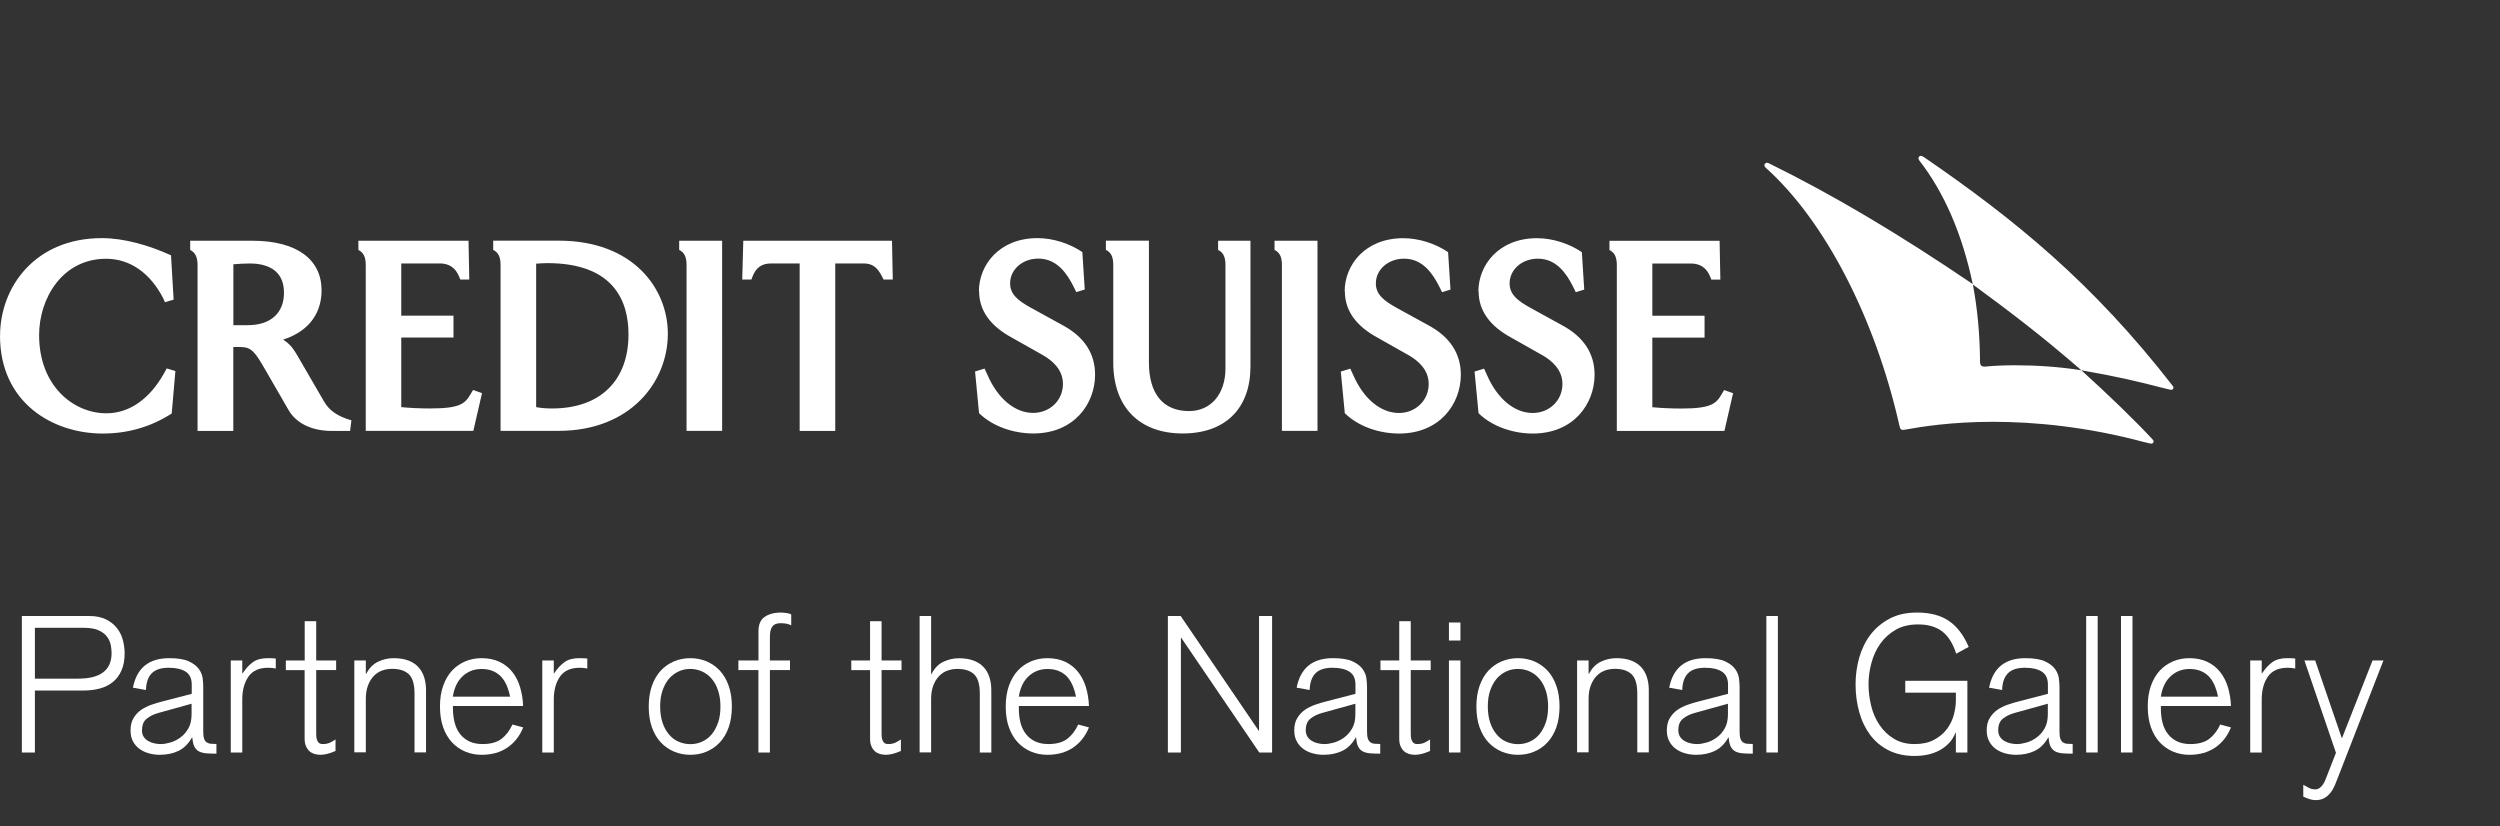 <?xml version="1.0" encoding="UTF-8"?><svg id="Layer_1" xmlns="http://www.w3.org/2000/svg" viewBox="0 0 325.98 107.72"><rect x="0" y="0" width="325.98" height="107.72" fill="#333333" stroke="none"/><defs><style>.cls-1{fill:#fff;}</style></defs><g><path class="cls-1" d="M2.85,80.32H11.62c.87,0,1.6,.15,2.19,.44,.59,.29,1.07,.67,1.44,1.14s.62,.99,.77,1.56c.15,.58,.23,1.15,.23,1.71,0,.87-.13,1.61-.4,2.23s-.64,1.12-1.11,1.51c-.48,.39-1.04,.68-1.7,.86-.66,.18-1.39,.27-2.19,.27H4.55v8.08h-1.7v-17.8Zm1.7,8.17h5.65c2.9,0,4.35-1.11,4.35-3.33,0-.27-.03-.59-.09-.96s-.2-.74-.44-1.09c-.23-.35-.6-.65-1.09-.89-.49-.24-1.17-.36-2.04-.36H4.55v6.62Z"/><path class="cls-1" d="M28.21,98.27c-.47,0-.88-.01-1.25-.04-.37-.02-.68-.1-.95-.22-.27-.12-.48-.33-.64-.61-.16-.28-.25-.69-.29-1.23h-.05c-.47,.82-1.05,1.4-1.76,1.74-.71,.34-1.52,.51-2.44,.51-.48,0-.95-.06-1.41-.19-.46-.12-.87-.32-1.22-.57-.36-.26-.65-.59-.86-.99-.22-.4-.32-.88-.32-1.42,0-.63,.12-1.17,.38-1.6s.58-.79,.99-1.08c.41-.28,.87-.51,1.39-.69,.52-.17,1.03-.33,1.55-.46l3.67-.95v-1.2c0-.78-.26-1.35-.79-1.69-.53-.34-1.26-.51-2.21-.51-1,0-1.74,.24-2.21,.72-.48,.48-.73,1.21-.76,2.18l-1.7-.3c.5-2.57,2.08-3.85,4.73-3.85,1.12,0,1.98,.14,2.57,.42,.6,.28,1.04,.62,1.31,1.01,.28,.39,.44,.8,.49,1.22,.05,.43,.07,.79,.07,1.09v5.88c0,.38,.04,.68,.12,.9s.2,.38,.35,.47,.33,.16,.55,.17c.22,.02,.45,.03,.7,.03v1.25Zm-9.7-3.05c0,.33,.07,.61,.22,.84,.15,.23,.34,.41,.58,.55,.23,.14,.5,.25,.79,.31,.29,.07,.58,.1,.86,.1,.37,0,.78-.07,1.24-.2,.46-.13,.9-.35,1.31-.65,.42-.3,.77-.7,1.05-1.19,.28-.49,.42-1.1,.42-1.84v-1.38l-4.32,1.2c-.6,.17-1.11,.41-1.52,.74-.42,.33-.62,.83-.62,1.51Z"/><path class="cls-1" d="M30.09,86.12h1.5v1.67h.05c.42-.63,.87-1.12,1.35-1.46,.48-.34,1.12-.51,1.9-.51,.2,0,.38,0,.55,.01s.34,.02,.52,.04v1.3c-.32-.07-.65-.1-1-.1-1.17,0-2.02,.38-2.56,1.15s-.81,1.77-.81,3v6.9h-1.5v-12Z"/><path class="cls-1" d="M37.28,86.12h2.45v-5.12h1.5v5.12h2.6v1.25h-2.6v7.92c0,.23,0,.45,.01,.65,0,.2,.04,.38,.1,.55,.06,.17,.15,.3,.26,.39s.28,.14,.5,.14c.35,0,.65-.06,.9-.17,.25-.12,.5-.26,.75-.43v1.5c-.75,.33-1.41,.5-1.97,.5-.27,0-.53-.04-.78-.11-.25-.08-.47-.2-.65-.36-.18-.17-.33-.38-.45-.65-.12-.27-.18-.6-.18-1v-8.92h-2.45v-1.25Z"/><path class="cls-1" d="M46.2,86.12h1.5v1.75h.05c.38-.75,.9-1.28,1.55-1.59,.65-.31,1.33-.46,2.03-.46s1.37,.1,1.9,.3c.53,.2,.97,.48,1.31,.85,.34,.37,.6,.81,.76,1.32,.17,.52,.25,1.08,.25,1.7v8.12h-1.5v-7.67c0-1.22-.25-2.06-.75-2.53-.5-.47-1.22-.7-2.17-.7-.45,0-.88,.07-1.3,.22-.42,.15-.78,.39-1.09,.71-.31,.32-.56,.73-.75,1.22-.19,.49-.29,1.07-.29,1.74v7h-1.5v-12Z"/><path class="cls-1" d="M59.06,92.07v.33c0,.67,.08,1.28,.23,1.85,.15,.57,.38,1.05,.7,1.46,.32,.41,.72,.73,1.2,.96,.48,.23,1.06,.35,1.73,.35,1.05,0,1.87-.23,2.46-.67,.59-.45,1.07-1.08,1.44-1.88l1.4,.38c-.45,1.12-1.13,1.99-2.05,2.62-.92,.63-2.04,.95-3.38,.95-.75,0-1.45-.14-2.11-.41-.66-.28-1.23-.67-1.73-1.2-.49-.52-.88-1.18-1.16-1.96-.28-.78-.42-1.69-.42-2.73s.14-1.92,.42-2.71c.28-.79,.67-1.45,1.16-1.98,.49-.52,1.07-.92,1.73-1.2,.66-.27,1.36-.41,2.11-.41,.88,0,1.66,.16,2.33,.47,.67,.32,1.22,.75,1.67,1.31,.45,.56,.79,1.22,1.02,1.99s.37,1.59,.4,2.47h-9.15Zm7.45-1.25c-.08-.43-.21-.87-.38-1.3-.17-.43-.39-.82-.68-1.16-.28-.34-.65-.62-1.09-.82-.44-.21-.97-.31-1.59-.31-.53,0-1.02,.1-1.45,.29s-.81,.45-1.12,.78c-.32,.32-.57,.7-.76,1.14-.19,.43-.32,.9-.39,1.4h7.45Z"/><path class="cls-1" d="M70.71,86.12h1.5v1.67h.05c.42-.63,.87-1.12,1.35-1.46,.48-.34,1.12-.51,1.9-.51,.2,0,.38,0,.55,.01,.17,0,.34,.02,.52,.04v1.3c-.32-.07-.65-.1-1-.1-1.17,0-2.02,.38-2.56,1.15s-.81,1.77-.81,3v6.9h-1.5v-12Z"/><path class="cls-1" d="M84.59,92.12c0-1.02,.14-1.92,.42-2.71,.28-.79,.67-1.45,1.16-1.98,.49-.52,1.07-.92,1.73-1.2,.66-.27,1.36-.41,2.11-.41s1.45,.14,2.11,.41c.66,.28,1.23,.68,1.73,1.2,.49,.53,.88,1.18,1.16,1.98,.28,.79,.42,1.7,.42,2.71s-.14,1.94-.42,2.73-.67,1.44-1.16,1.96c-.49,.53-1.07,.92-1.73,1.2s-1.36,.41-2.11,.41-1.45-.14-2.11-.41c-.66-.28-1.23-.67-1.73-1.2-.49-.52-.88-1.18-1.16-1.96s-.42-1.69-.42-2.73Zm5.42-4.9c-.55,0-1.07,.11-1.55,.34-.48,.23-.9,.55-1.25,.96-.35,.42-.62,.93-.83,1.54s-.3,1.3-.3,2.06,.1,1.48,.3,2.08,.47,1.11,.83,1.54c.35,.43,.77,.75,1.25,.96s1,.33,1.55,.33,1.07-.11,1.55-.33,.9-.54,1.25-.96c.35-.42,.62-.94,.83-1.54s.3-1.29,.3-2.08-.1-1.45-.3-2.06-.47-1.12-.83-1.54c-.35-.42-.77-.74-1.25-.96-.48-.22-1-.34-1.55-.34Z"/><path class="cls-1" d="M98.9,87.37h-2.62v-1.25h2.62v-3.8c0-.9,.27-1.53,.83-1.9,.55-.37,1.26-.55,2.12-.55,.13,0,.34,.02,.62,.05,.28,.03,.52,.1,.7,.2v1.42c-.15-.08-.33-.15-.55-.2-.22-.05-.49-.08-.83-.08-.52,0-.88,.15-1.09,.44-.21,.29-.31,.74-.31,1.34v3.08h2.62v1.25h-2.62v10.75h-1.5v-10.75Z"/><path class="cls-1" d="M111,86.12h2.45v-5.12h1.5v5.12h2.6v1.25h-2.6v7.92c0,.23,0,.45,.01,.65,0,.2,.04,.38,.1,.55,.06,.17,.15,.3,.26,.39,.12,.09,.28,.14,.5,.14,.35,0,.65-.06,.9-.17,.25-.12,.5-.26,.75-.43v1.5c-.75,.33-1.41,.5-1.97,.5-.27,0-.53-.04-.78-.11-.25-.08-.47-.2-.65-.36-.18-.17-.33-.38-.45-.65-.12-.27-.17-.6-.17-1v-8.92h-2.45v-1.25Z"/><path class="cls-1" d="M119.91,80.32h1.5v7.58h.05c.38-.77,.9-1.3,1.55-1.61,.65-.31,1.33-.46,2.03-.46s1.37,.1,1.9,.3,.97,.48,1.31,.85c.34,.37,.6,.81,.76,1.32,.17,.52,.25,1.08,.25,1.7v8.12h-1.5v-7.67c0-1.22-.25-2.06-.75-2.53-.5-.47-1.22-.7-2.17-.7-.45,0-.88,.07-1.3,.22-.42,.15-.78,.39-1.09,.71-.31,.32-.56,.73-.75,1.22-.19,.49-.29,1.07-.29,1.74v7h-1.5v-17.8Z"/><path class="cls-1" d="M132.85,92.07v.33c0,.67,.07,1.28,.22,1.85,.15,.57,.38,1.05,.7,1.46,.32,.41,.72,.73,1.2,.96,.48,.23,1.06,.35,1.72,.35,1.05,0,1.87-.23,2.46-.67,.59-.45,1.07-1.08,1.44-1.88l1.4,.38c-.45,1.12-1.13,1.99-2.05,2.62-.92,.63-2.04,.95-3.38,.95-.75,0-1.45-.14-2.11-.41-.66-.28-1.23-.67-1.73-1.2-.49-.52-.88-1.18-1.16-1.96s-.42-1.69-.42-2.73,.14-1.92,.42-2.71c.28-.79,.67-1.45,1.16-1.98,.49-.52,1.07-.92,1.73-1.2,.66-.27,1.36-.41,2.11-.41,.88,0,1.66,.16,2.33,.47,.67,.32,1.22,.75,1.67,1.31,.45,.56,.79,1.22,1.03,1.99,.23,.77,.37,1.59,.4,2.47h-9.15Zm7.45-1.25c-.08-.43-.21-.87-.38-1.3-.17-.43-.39-.82-.67-1.16-.28-.34-.65-.62-1.09-.82-.44-.21-.97-.31-1.59-.31-.53,0-1.02,.1-1.45,.29-.43,.19-.81,.45-1.12,.78-.32,.32-.57,.7-.76,1.14-.19,.43-.32,.9-.39,1.4h7.45Z"/><path class="cls-1" d="M152.28,80.32h1.67l10.17,14.95h.05v-14.95h1.7v17.8h-1.67l-10.17-14.95h-.05v14.95h-1.7v-17.8Z"/><path class="cls-1" d="M179.96,98.27c-.47,0-.88-.01-1.25-.04-.37-.02-.68-.1-.95-.22s-.48-.33-.64-.61-.25-.69-.29-1.23h-.05c-.47,.82-1.05,1.4-1.76,1.74-.71,.34-1.52,.51-2.44,.51-.48,0-.96-.06-1.41-.19-.46-.12-.87-.32-1.22-.57-.36-.26-.65-.59-.86-.99-.22-.4-.33-.88-.33-1.42,0-.63,.12-1.17,.38-1.6s.58-.79,.99-1.08,.87-.51,1.39-.69,1.03-.33,1.55-.46l3.67-.95v-1.2c0-.78-.26-1.35-.79-1.69-.53-.34-1.26-.51-2.21-.51-1,0-1.74,.24-2.21,.72-.48,.48-.73,1.21-.76,2.18l-1.7-.3c.5-2.57,2.08-3.85,4.72-3.85,1.12,0,1.98,.14,2.58,.42,.6,.28,1.04,.62,1.31,1.01,.28,.39,.44,.8,.49,1.22,.05,.43,.08,.79,.08,1.09v5.88c0,.38,.04,.68,.12,.9s.2,.38,.35,.47c.15,.1,.33,.16,.55,.17,.22,.02,.45,.03,.7,.03v1.25Zm-9.7-3.05c0,.33,.08,.61,.22,.84,.15,.23,.34,.41,.58,.55,.23,.14,.5,.25,.79,.31,.29,.07,.58,.1,.86,.1,.37,0,.78-.07,1.24-.2,.46-.13,.9-.35,1.31-.65,.42-.3,.77-.7,1.05-1.19,.28-.49,.42-1.1,.42-1.84v-1.38l-4.33,1.2c-.6,.17-1.11,.41-1.52,.74-.42,.33-.62,.83-.62,1.51Z"/><path class="cls-1" d="M180,86.12h2.45v-5.12h1.5v5.12h2.6v1.25h-2.6v7.92c0,.23,0,.45,.01,.65,0,.2,.04,.38,.1,.55,.06,.17,.15,.3,.26,.39,.12,.09,.28,.14,.5,.14,.35,0,.65-.06,.9-.17,.25-.12,.5-.26,.75-.43v1.5c-.75,.33-1.41,.5-1.97,.5-.27,0-.53-.04-.78-.11-.25-.08-.47-.2-.65-.36-.18-.17-.33-.38-.45-.65-.12-.27-.17-.6-.17-1v-8.92h-2.45v-1.25Z"/><path class="cls-1" d="M188.93,81.17h1.5v2.35h-1.5v-2.35Zm0,4.95h1.5v12h-1.5v-12Z"/><path class="cls-1" d="M192.51,92.12c0-1.02,.14-1.92,.42-2.71,.28-.79,.67-1.45,1.16-1.98,.49-.52,1.07-.92,1.73-1.2,.66-.27,1.36-.41,2.11-.41s1.45,.14,2.11,.41c.66,.28,1.23,.68,1.73,1.2,.49,.53,.88,1.18,1.16,1.98,.28,.79,.42,1.7,.42,2.71s-.14,1.94-.42,2.73-.67,1.44-1.16,1.96c-.49,.53-1.07,.92-1.73,1.2s-1.36,.41-2.11,.41-1.45-.14-2.11-.41c-.66-.28-1.23-.67-1.73-1.2-.49-.52-.88-1.18-1.16-1.96s-.42-1.69-.42-2.73Zm5.42-4.9c-.55,0-1.07,.11-1.55,.34-.48,.23-.9,.55-1.25,.96-.35,.42-.62,.93-.83,1.54s-.3,1.3-.3,2.06,.1,1.48,.3,2.08,.47,1.11,.83,1.54c.35,.43,.77,.75,1.25,.96s1,.33,1.55,.33,1.07-.11,1.55-.33,.9-.54,1.25-.96c.35-.42,.62-.94,.83-1.54s.3-1.29,.3-2.08-.1-1.45-.3-2.06-.47-1.12-.83-1.54c-.35-.42-.77-.74-1.25-.96-.48-.22-1-.34-1.55-.34Z"/><path class="cls-1" d="M205.64,86.12h1.5v1.75h.05c.38-.75,.9-1.28,1.55-1.59,.65-.31,1.33-.46,2.03-.46s1.37,.1,1.9,.3,.97,.48,1.31,.85c.34,.37,.6,.81,.76,1.32,.17,.52,.25,1.08,.25,1.7v8.12h-1.5v-7.67c0-1.22-.25-2.06-.75-2.53-.5-.47-1.22-.7-2.17-.7-.45,0-.88,.07-1.3,.22-.42,.15-.78,.39-1.09,.71-.31,.32-.56,.73-.75,1.22-.19,.49-.29,1.07-.29,1.74v7h-1.5v-12Z"/><path class="cls-1" d="M228.54,98.27c-.47,0-.88-.01-1.25-.04-.37-.02-.68-.1-.95-.22s-.48-.33-.64-.61-.25-.69-.29-1.23h-.05c-.47,.82-1.05,1.4-1.76,1.74-.71,.34-1.52,.51-2.44,.51-.48,0-.96-.06-1.41-.19-.46-.12-.87-.32-1.22-.57-.36-.26-.65-.59-.86-.99-.22-.4-.33-.88-.33-1.42,0-.63,.12-1.17,.38-1.6s.58-.79,.99-1.08,.87-.51,1.39-.69,1.03-.33,1.55-.46l3.67-.95v-1.2c0-.78-.26-1.35-.79-1.69-.53-.34-1.26-.51-2.21-.51-1,0-1.74,.24-2.21,.72-.48,.48-.73,1.21-.76,2.18l-1.7-.3c.5-2.57,2.08-3.85,4.72-3.85,1.12,0,1.98,.14,2.58,.42,.6,.28,1.04,.62,1.31,1.01,.28,.39,.44,.8,.49,1.22,.05,.43,.08,.79,.08,1.09v5.88c0,.38,.04,.68,.12,.9s.2,.38,.35,.47c.15,.1,.33,.16,.55,.17,.22,.02,.45,.03,.7,.03v1.25Zm-9.7-3.05c0,.33,.08,.61,.22,.84,.15,.23,.34,.41,.58,.55,.23,.14,.5,.25,.79,.31,.29,.07,.58,.1,.86,.1,.37,0,.78-.07,1.24-.2,.46-.13,.9-.35,1.31-.65,.42-.3,.77-.7,1.05-1.19,.28-.49,.42-1.1,.42-1.84v-1.38l-4.33,1.2c-.6,.17-1.11,.41-1.52,.74-.42,.33-.62,.83-.62,1.51Z"/><path class="cls-1" d="M230.32,80.32h1.5v17.8h-1.5v-17.8Z"/><path class="cls-1" d="M255.07,85.22c-.43-1.33-1.05-2.3-1.84-2.9-.79-.6-1.84-.9-3.14-.9-1.13,0-2.1,.23-2.91,.7-.81,.47-1.48,1.07-2,1.81-.53,.74-.91,1.58-1.16,2.51s-.38,1.86-.38,2.78,.11,1.86,.34,2.79c.22,.92,.58,1.76,1.08,2.5,.49,.74,1.12,1.35,1.88,1.81,.76,.47,1.66,.7,2.71,.7,.97,0,1.79-.17,2.48-.53,.68-.35,1.24-.8,1.67-1.35,.43-.55,.75-1.17,.94-1.85,.19-.68,.29-1.35,.29-2v-.97h-6.6v-1.55h8.1v9.35h-1.5v-2.58h-.05c-.22,.55-.51,1.02-.89,1.4-.38,.38-.8,.7-1.27,.94-.48,.24-.98,.42-1.53,.53-.54,.11-1.09,.16-1.64,.16-1.3,0-2.43-.25-3.4-.74-.97-.49-1.77-1.16-2.4-2.01-.63-.85-1.11-1.84-1.42-2.97-.32-1.13-.48-2.34-.48-3.62,0-1.2,.16-2.36,.48-3.49,.32-1.12,.81-2.12,1.47-2.99,.67-.87,1.5-1.56,2.5-2.09,1-.53,2.19-.79,3.58-.79,1.7,0,3.08,.37,4.15,1.1,1.07,.73,1.92,1.86,2.57,3.38l-1.62,.88Z"/><path class="cls-1" d="M270.25,98.27c-.47,0-.88-.01-1.25-.04-.37-.02-.68-.1-.95-.22s-.48-.33-.64-.61-.25-.69-.29-1.23h-.05c-.47,.82-1.05,1.4-1.76,1.74-.71,.34-1.52,.51-2.44,.51-.48,0-.96-.06-1.41-.19-.46-.12-.87-.32-1.22-.57-.36-.26-.65-.59-.86-.99-.22-.4-.33-.88-.33-1.42,0-.63,.12-1.17,.38-1.6s.58-.79,.99-1.08,.87-.51,1.39-.69,1.03-.33,1.55-.46l3.67-.95v-1.2c0-.78-.26-1.35-.79-1.69-.53-.34-1.26-.51-2.21-.51-1,0-1.74,.24-2.21,.72-.48,.48-.73,1.21-.76,2.18l-1.7-.3c.5-2.57,2.08-3.85,4.72-3.85,1.12,0,1.98,.14,2.58,.42,.6,.28,1.04,.62,1.31,1.01,.28,.39,.44,.8,.49,1.22,.05,.43,.08,.79,.08,1.09v5.88c0,.38,.04,.68,.12,.9s.2,.38,.35,.47c.15,.1,.33,.16,.55,.17,.22,.02,.45,.03,.7,.03v1.25Zm-9.7-3.05c0,.33,.08,.61,.22,.84,.15,.23,.34,.41,.58,.55,.23,.14,.5,.25,.79,.31,.29,.07,.58,.1,.86,.1,.37,0,.78-.07,1.24-.2,.46-.13,.9-.35,1.31-.65,.42-.3,.77-.7,1.05-1.19,.28-.49,.42-1.1,.42-1.84v-1.38l-4.33,1.2c-.6,.17-1.11,.41-1.52,.74-.42,.33-.62,.83-.62,1.51Z"/><path class="cls-1" d="M272.02,80.32h1.5v17.8h-1.5v-17.8Z"/><path class="cls-1" d="M276.56,80.32h1.5v17.8h-1.5v-17.8Z"/><path class="cls-1" d="M281.76,92.07v.33c0,.67,.07,1.28,.22,1.85,.15,.57,.38,1.05,.7,1.46,.32,.41,.72,.73,1.2,.96,.48,.23,1.06,.35,1.72,.35,1.05,0,1.87-.23,2.46-.67,.59-.45,1.07-1.08,1.44-1.88l1.4,.38c-.45,1.12-1.13,1.99-2.05,2.62-.92,.63-2.04,.95-3.38,.95-.75,0-1.45-.14-2.11-.41-.66-.28-1.23-.67-1.73-1.2-.49-.52-.88-1.18-1.16-1.96s-.42-1.69-.42-2.73,.14-1.92,.42-2.71c.28-.79,.67-1.45,1.16-1.98,.49-.52,1.07-.92,1.73-1.2,.66-.27,1.36-.41,2.11-.41,.88,0,1.66,.16,2.33,.47,.67,.32,1.22,.75,1.67,1.31,.45,.56,.79,1.22,1.03,1.99,.23,.77,.37,1.59,.4,2.47h-9.15Zm7.45-1.25c-.08-.43-.21-.87-.38-1.3-.17-.43-.39-.82-.67-1.16-.28-.34-.65-.62-1.09-.82-.44-.21-.97-.31-1.59-.31-.53,0-1.02,.1-1.45,.29s-.81,.45-1.12,.78c-.32,.32-.57,.7-.76,1.14-.19,.43-.32,.9-.39,1.4h7.45Z"/><path class="cls-1" d="M293.41,86.12h1.5v1.67h.05c.42-.63,.87-1.12,1.35-1.46s1.12-.51,1.9-.51c.2,0,.38,0,.55,.01,.17,0,.34,.02,.52,.04v1.3c-.32-.07-.65-.1-1-.1-1.17,0-2.02,.38-2.56,1.15s-.81,1.77-.81,3v6.9h-1.5v-12Z"/><path class="cls-1" d="M300.48,86.12h1.4l3.46,10.1h.05l3.97-10.1h1.42l-5.92,15.23c-.13,.35-.28,.7-.42,1.05-.15,.35-.33,.67-.55,.95-.22,.28-.48,.52-.79,.7s-.7,.28-1.16,.28c-.28,0-.56-.05-.83-.14-.27-.09-.53-.2-.78-.31v-1.55c.23,.13,.48,.27,.73,.4,.26,.13,.52,.2,.81,.2,.21,0,.41-.06,.57-.17,.17-.12,.31-.26,.42-.42,.12-.17,.21-.34,.3-.53,.08-.18,.15-.35,.2-.5l1.23-3.15-4.11-12.03Z"/></g><path class="cls-1" d="M127.67,37.99c0,2.48,1.44,4.51,4.3,6.05l4.02,2.27c1.2,.69,2.61,1.86,2.61,3.75,0,2.13-1.69,3.78-3.89,3.78-2.37,0-4.61-1.86-5.95-4.95l-.38-.83-1.24,.38,.52,5.43c1.79,1.75,4.51,2.65,7.08,2.65,5.3,0,8.05-3.85,8.05-7.67,0-2.75-1.41-4.92-4.2-6.43l-4.13-2.27c-1.75-.96-2.75-1.79-2.75-3.2,0-1.82,1.62-3.23,3.68-3.23,2.44,0,3.75,1.96,4.61,3.68l.34,.69,1.1-.34-.31-4.88c-1.62-1.1-3.78-1.82-5.85-1.82-4.99,0-7.64,3.51-7.64,6.95ZM0,43.77c0,8.77,6.91,12.76,13.38,12.76,3.23,0,6.23-.83,9.01-2.61l.48-5.54-1.13-.34-.34,.62c-1.86,3.34-4.51,5.23-7.53,5.23-4.3,0-8.77-3.58-8.77-10.18,0-4.85,3.06-9.97,8.74-9.97,3.13,0,5.78,1.89,7.46,5.19l.21,.48,1.13-.34-.34-5.78c-2.89-1.31-6.12-2.24-9.01-2.24-8.74,0-13.28,6.4-13.28,12.73Zm166.19-12.38v1.2c.72,.34,.96,1,.96,1.96v21.63h4.64V31.39h-5.61Zm-7.36,0v1.2c.72,.34,.96,1,.96,1.96v13.48c0,3.34-1.89,5.57-4.75,5.57-3.37,0-5.23-2.24-5.23-6.33v-15.89h-5.61v1.2c.72,.34,.96,1,.96,1.96v12.73c0,5.81,3.4,9.25,9.05,9.25s8.84-3.34,8.84-8.74V31.39h-4.23Zm-61.91,0l-.14,5.06h1.2l.1-.28c.45-1.24,1.2-1.82,2.48-1.82h3.71v21.84h4.64v-21.84h3.65c1.13,0,1.82,.41,2.51,1.82l.14,.28h1.2l-.1-5.06h-19.4Zm-8.36,0v1.2c.72,.34,.96,1,.96,1.96v21.63h4.64V31.39h-5.61Zm-24.25,0v1.2c.72,.34,.96,1,.96,1.96v21.63h7.57c9.35,0,14.24-6.36,14.24-12.66,0-5.85-4.47-12.14-14.24-12.14h-8.53Zm7.05,2.92c8.77,0,10.59,5.06,10.59,9.29,0,6.05-3.71,9.66-9.94,9.66-.69,0-1.31-.03-2.1-.17v-18.71c.45-.03,.96-.07,1.44-.07Zm-24.63-2.92v1.2c.69,.34,.96,.96,.96,1.96v21.63h14.03l1.13-4.92-1.17-.41-.28,.48c-.76,1.31-1.38,1.93-5.33,1.93-1.41,0-2.65-.07-3.75-.17v-9.08h6.81v-2.85h-6.81v-6.81h5.02c1.17,0,2.03,.52,2.51,1.69l.17,.41h1.17l-.1-5.06h-14.38Zm-20.95,24.8h4.64v-10.94h.96c1.41,0,1.89,.69,3.13,2.82l3.1,5.37c1,1.75,3.03,2.75,5.67,2.75h2.37l.17-1.38c-1.79-.52-2.89-1.27-3.58-2.48l-3.47-5.98c-.45-.76-.93-1.51-1.86-2.06,3.82-1.24,5.02-3.92,5.02-6.43,0-3.99-3.16-6.47-9.05-6.47h-8.08v1.2c.69,.34,.96,1,.96,1.96v21.63Zm6.71-21.84c2.06,0,4.54,.65,4.54,3.82,0,2.65-1.75,4.23-4.71,4.23h-1.89v-7.94c.76-.07,1.51-.1,2.06-.1Zm142.87,3.65c0,2.48,1.44,4.51,4.3,6.05l4.02,2.27c1.2,.69,2.61,1.86,2.61,3.75,0,2.13-1.69,3.78-3.89,3.78-2.37,0-4.61-1.86-5.95-4.95l-.38-.83-1.24,.38,.52,5.43c1.79,1.75,4.51,2.65,7.08,2.65,5.3,0,8.05-3.85,8.05-7.67,0-2.75-1.41-4.92-4.2-6.43l-4.13-2.27c-1.75-.96-2.75-1.79-2.75-3.2,0-1.82,1.62-3.23,3.68-3.23,2.44,0,3.75,1.96,4.61,3.68l.34,.69,1.1-.34-.31-4.88c-1.62-1.1-3.78-1.82-5.85-1.82-4.99,0-7.64,3.51-7.64,6.95Zm17.44,0c0,2.48,1.44,4.51,4.3,6.05l4.02,2.27c1.2,.69,2.61,1.86,2.61,3.75,0,2.13-1.69,3.78-3.89,3.78-2.37,0-4.61-1.86-5.95-4.95l-.38-.83-1.24,.38,.52,5.43c1.79,1.75,4.51,2.65,7.08,2.65,5.3,0,8.05-3.85,8.05-7.67,0-2.75-1.41-4.92-4.2-6.43l-4.13-2.27c-1.75-.96-2.75-1.79-2.75-3.2,0-1.82,1.62-3.23,3.68-3.23,2.44,0,3.75,1.96,4.61,3.68l.34,.69,1.1-.34-.31-4.88c-1.62-1.1-3.78-1.82-5.85-1.82-4.99,0-7.64,3.51-7.64,6.95Zm17.06-6.6v1.2c.69,.34,.96,.96,.96,1.96v21.63h14.03l1.13-4.92-1.17-.41-.28,.48c-.76,1.31-1.38,1.93-5.33,1.93-1.41,0-2.65-.07-3.75-.17v-9.08h6.81v-2.85h-6.81v-6.81h5.02c1.17,0,2.03,.52,2.51,1.69l.17,.41h1.17l-.1-5.06h-14.38Zm69.71,26.24c.69,.17,.86,.21,.96,.21,.17,0,.28-.14,.28-.28,0-.07-.03-.17-.1-.24-2.37-2.55-5.71-5.78-9.32-9.05-2.82-.45-5.85-.65-8.63-.65-1.51,0-2.92,.07-3.89,.17-.52,.03-.69-.14-.69-.69-.03-3.61-.34-6.81-.93-10.01,4.82,3.54,9.01,6.71,14.14,11.18,4.85,.86,7.05,1.38,10.77,2.34,.69,.17,.86,.21,.96,.21,.17,0,.28-.14,.28-.28,0-.07-.03-.17-.1-.24-10.39-13.38-20.5-21.63-32.43-29.82-.21-.14-.34-.17-.41-.17-.17,0-.31,.14-.31,.31,0,.1,.03,.17,.1,.28,3.27,4.2,5.61,9.63,6.98,16.13-9.7-6.57-18.13-11.59-26.59-15.75-.07-.03-.17-.07-.24-.07-.21,0-.34,.17-.34,.34,0,.07,.03,.17,.14,.28,7.74,6.91,14.31,19.64,17.47,33.67,.1,.45,.21,.62,.69,.52,2.24-.41,6.19-1.03,11.52-1.03s12.18,.62,19.71,2.65Z"/></svg>
